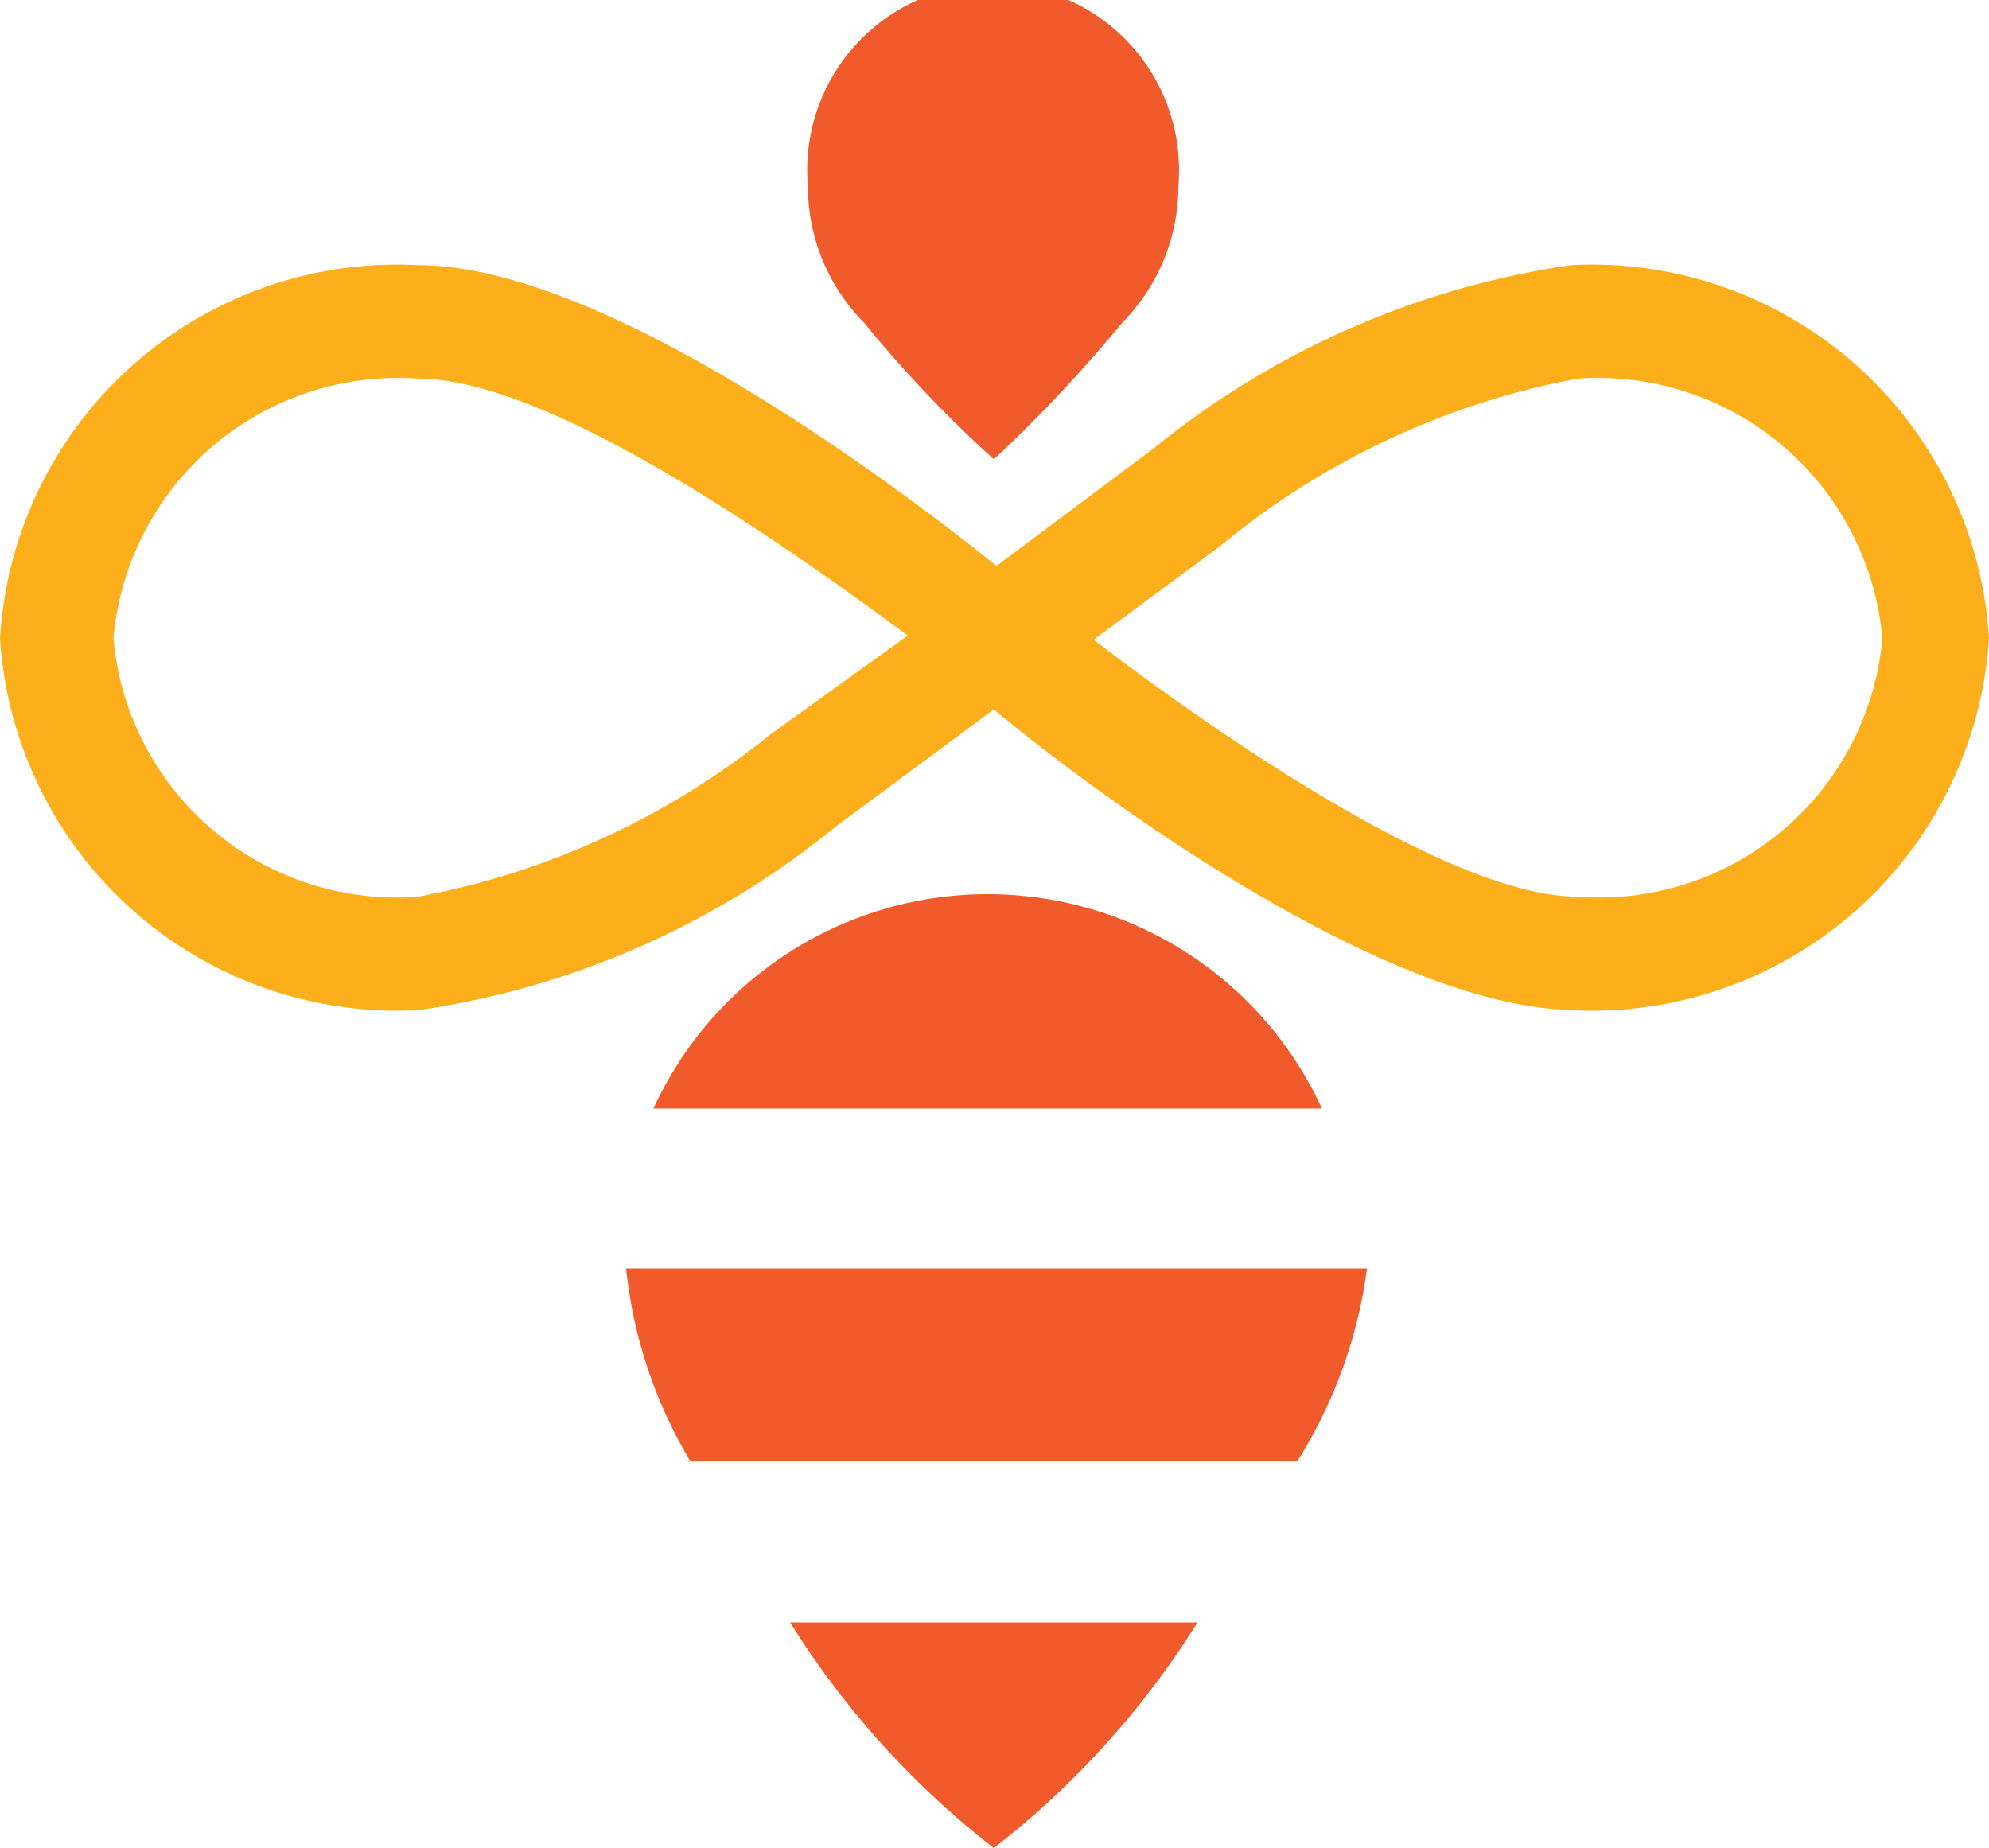<svg id="1dc31a78-14f1-4e28-8609-661e8f146f02" data-name="Layer 1" xmlns="http://www.w3.org/2000/svg" viewBox="0 0 14.55 13.52"><title>our-logo-running-foot-color</title><path d="M9.49,10.69A3.51,3.51,0,0,0,10,9.28H4.58a3.44,3.44,0,0,0,.47,1.41ZM5.78,11.87a6.34,6.34,0,0,0,1.49,1.65,6.34,6.34,0,0,0,1.49-1.65Zm-1-3.76a2.69,2.69,0,0,1,4.89,0Z" fill="#f15a2a"/><path d="M7.27,3.36a9.18,9.18,0,0,1-.95-1,1.42,1.42,0,0,1-.41-1,1.36,1.36,0,1,1,2.71,0,1.42,1.42,0,0,1-.41,1,10.55,10.55,0,0,1-.94,1" fill="#f15a2a"/><path d="M3.06,2.77A2.09,2.09,0,0,0,.83,4.67,2.08,2.08,0,0,0,3.06,6.56,5.79,5.79,0,0,0,5.64,5.37l1-.72C5.67,3.93,4,2.77,3.06,2.77M8,4.68c.94.72,2.63,1.88,3.54,1.88a2.08,2.08,0,0,0,2.23-1.89,2.09,2.09,0,0,0-2.23-1.9A5.76,5.76,0,0,0,8.92,4Zm3.54,2.71C10.15,7.39,8,5.8,7.27,5.19l-1.16.86A6.22,6.22,0,0,1,3.06,7.39,2.91,2.91,0,0,1,0,4.67,2.91,2.91,0,0,1,3.06,1.94c1.35,0,3.47,1.59,4.23,2.2l1.15-.86a6.26,6.26,0,0,1,3.05-1.34,2.91,2.91,0,0,1,3.06,2.73,2.91,2.91,0,0,1-3.06,2.72" fill="#fcaf1a"/></svg>
